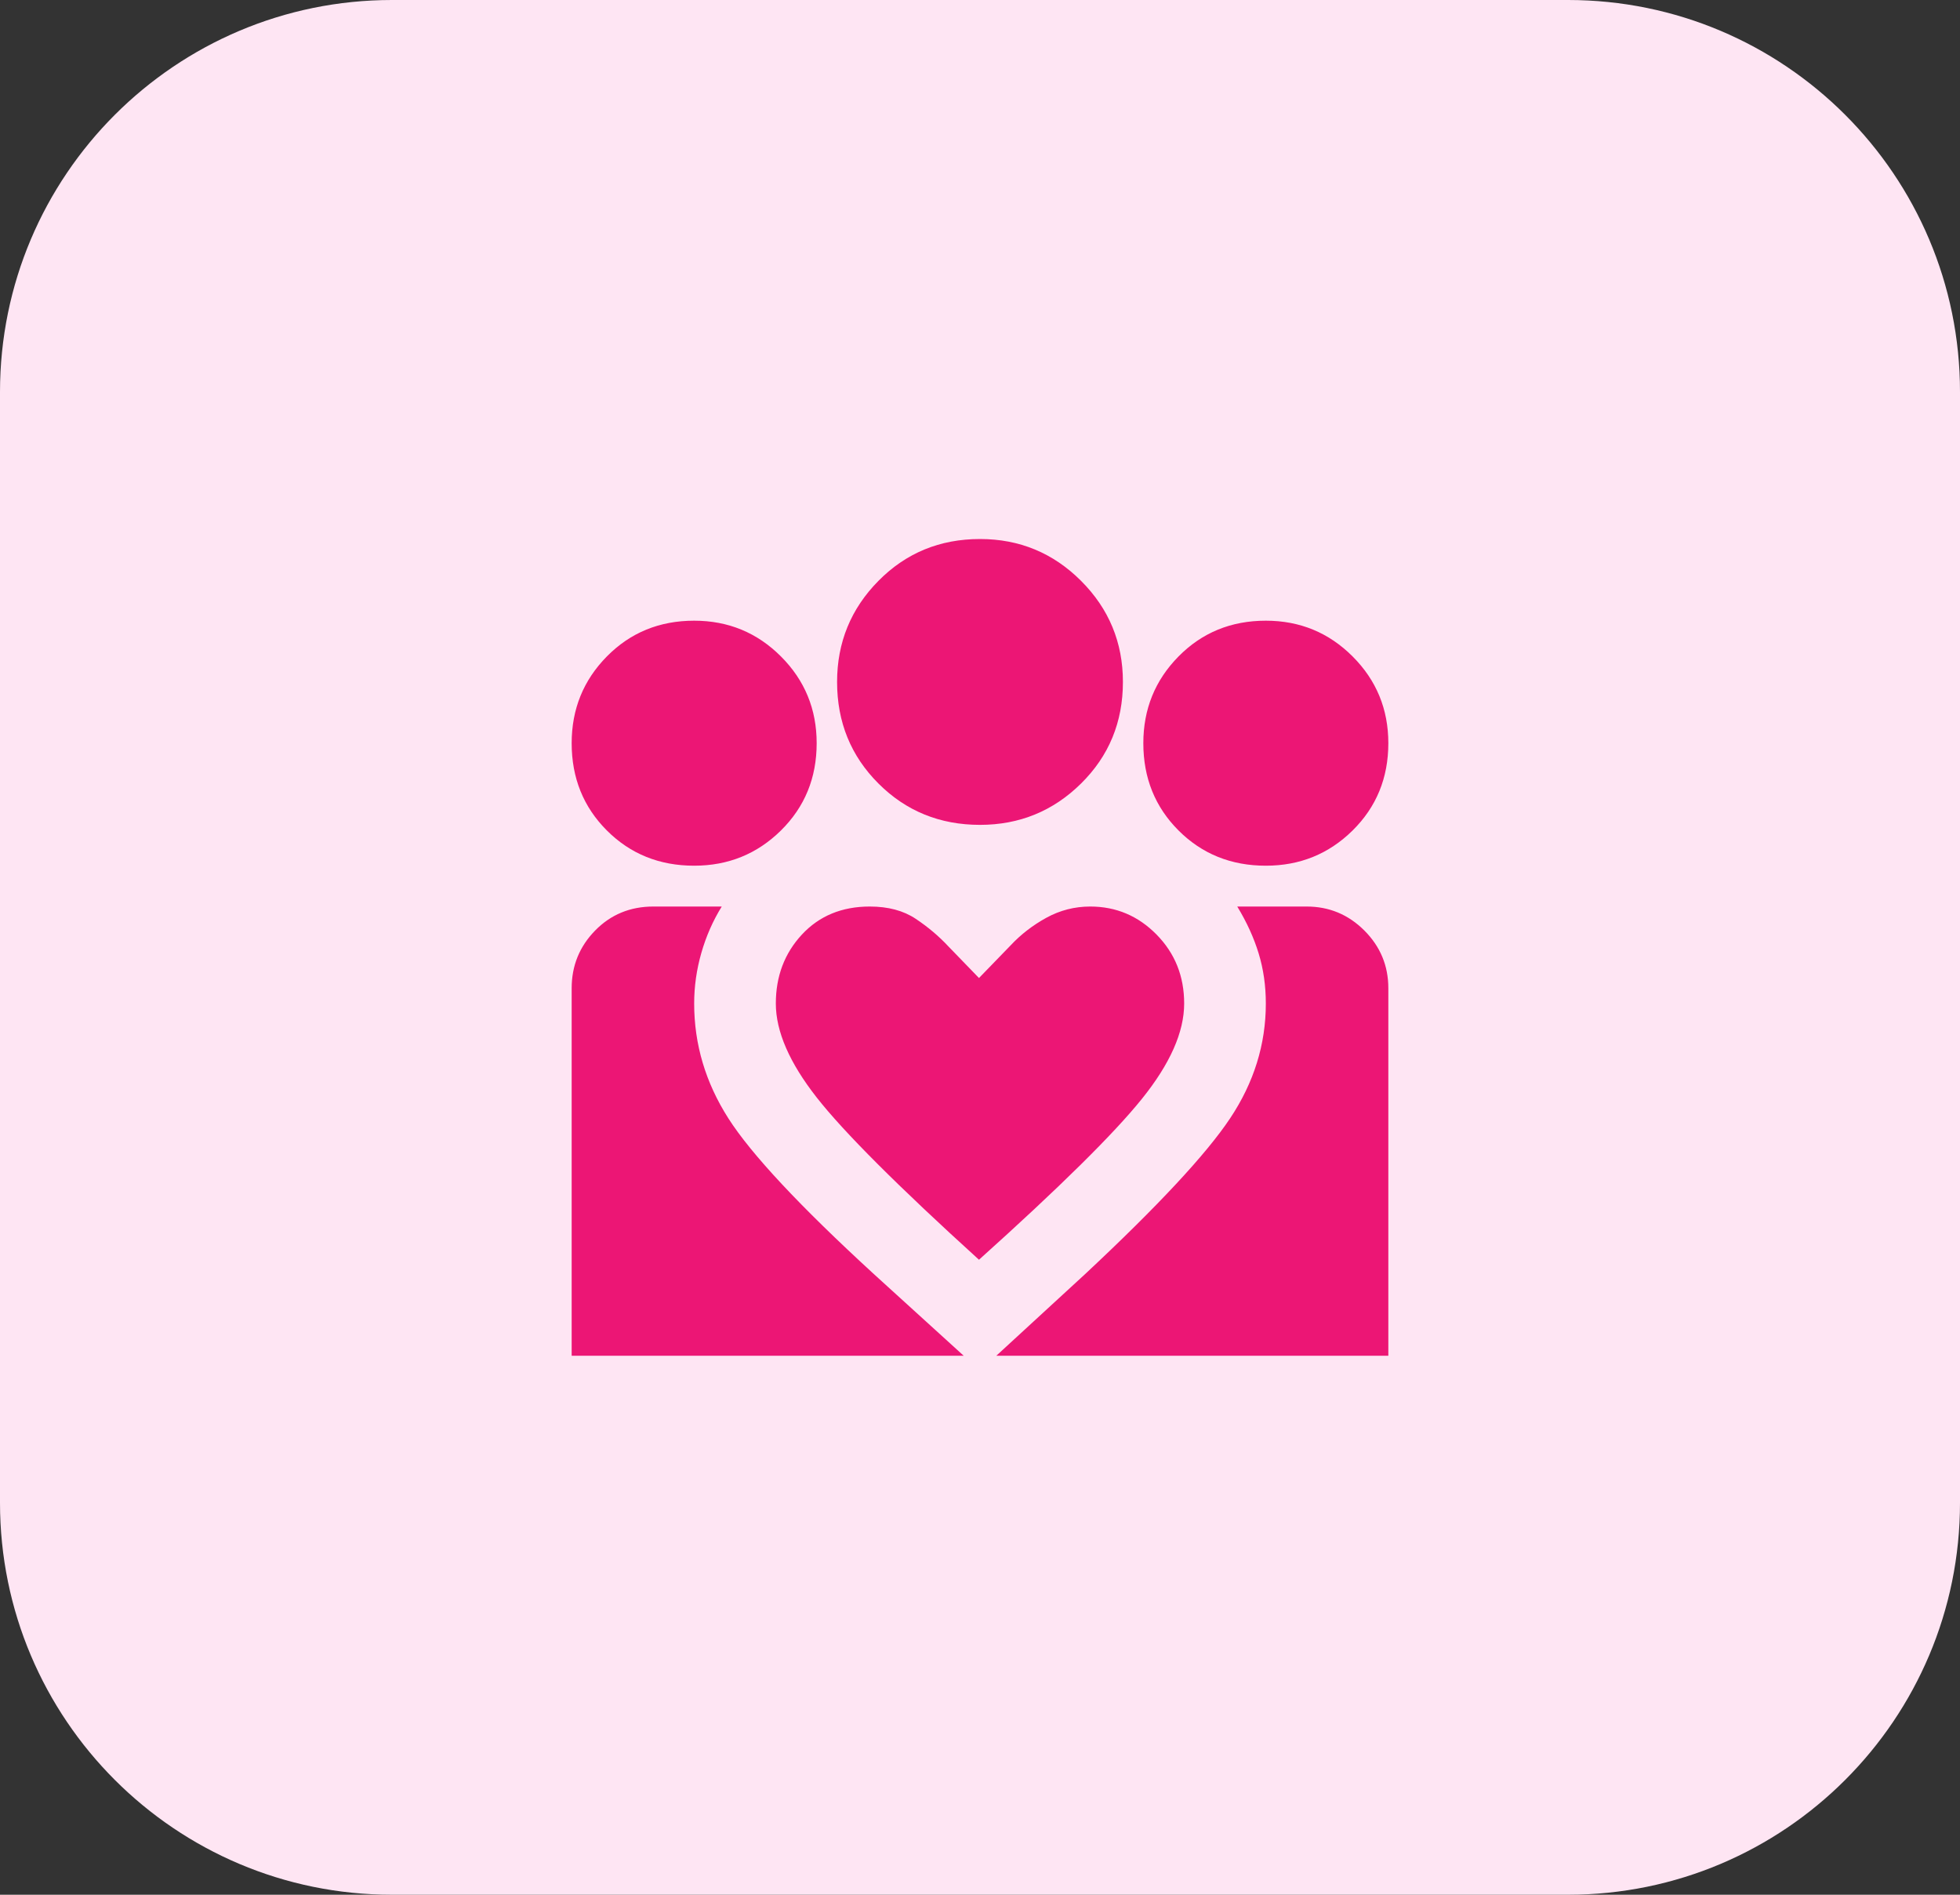 <svg width="60" height="58" viewBox="0 0 60 58" fill="none" xmlns="http://www.w3.org/2000/svg">
<rect x="0" y="0" width="60" height="58" fill="#333333" stroke="none"/>
<path d="M0 12C0 5.373 5.373 0 12 0H48C54.627 0 60 5.373 60 12V46C60 52.627 54.627 58 48 58H12C5.373 58 0 52.627 0 46V12Z" fill="#FEE5F3"/>
<mask id="mask0_4_29" style="mask-type:alpha" maskUnits="userSpaceOnUse" x="15" y="14" width="30" height="30">
<path d="M45 14H15V44H45V14Z" fill="#D9D9D9"/>
</mask>
<g mask="url(#mask0_4_29)">
<path d="M30.5 41.5L33.219 39C35.448 36.917 36.927 35.328 37.656 34.234C38.385 33.141 38.75 31.969 38.75 30.719C38.75 30.177 38.677 29.667 38.531 29.188C38.385 28.708 38.167 28.229 37.875 27.75H40C40.688 27.75 41.276 27.995 41.766 28.484C42.255 28.974 42.5 29.562 42.5 30.25V41.5H30.5ZM17.5 41.5V30.25C17.5 29.562 17.74 28.974 18.219 28.484C18.698 27.995 19.292 27.75 20 27.75H22.094C21.823 28.188 21.615 28.662 21.469 29.172C21.323 29.682 21.25 30.198 21.25 30.719C21.25 31.969 21.599 33.141 22.297 34.234C22.995 35.328 24.479 36.917 26.75 39L29.5 41.5H17.5ZM38.75 26.5C37.688 26.5 36.797 26.141 36.078 25.422C35.359 24.703 35 23.812 35 22.75C35 21.708 35.359 20.823 36.078 20.094C36.797 19.365 37.688 19 38.75 19C39.792 19 40.677 19.365 41.406 20.094C42.135 20.823 42.5 21.708 42.5 22.75C42.5 23.812 42.135 24.703 41.406 25.422C40.677 26.141 39.792 26.5 38.75 26.5ZM30 25.25C28.771 25.25 27.734 24.828 26.891 23.984C26.047 23.141 25.625 22.104 25.625 20.875C25.625 19.667 26.047 18.635 26.891 17.781C27.734 16.927 28.771 16.5 30 16.5C31.208 16.5 32.24 16.927 33.094 17.781C33.948 18.635 34.375 19.667 34.375 20.875C34.375 22.104 33.948 23.141 33.094 23.984C32.24 24.828 31.208 25.25 30 25.25ZM23.75 30.719C23.75 31.573 24.167 32.531 25 33.594C25.833 34.656 27.49 36.312 29.969 38.562C32.427 36.354 34.089 34.714 34.953 33.641C35.818 32.568 36.25 31.594 36.25 30.719C36.25 29.885 35.969 29.182 35.406 28.609C34.844 28.037 34.167 27.75 33.375 27.75C32.896 27.75 32.448 27.865 32.031 28.094C31.615 28.323 31.25 28.604 30.938 28.938L29.969 29.938L29.031 28.969C28.74 28.656 28.406 28.375 28.031 28.125C27.656 27.875 27.188 27.75 26.625 27.75C25.771 27.75 25.078 28.037 24.547 28.609C24.016 29.182 23.75 29.885 23.75 30.719ZM21.25 26.5C20.188 26.5 19.297 26.141 18.578 25.422C17.859 24.703 17.5 23.812 17.5 22.75C17.5 21.708 17.859 20.823 18.578 20.094C19.297 19.365 20.188 19 21.25 19C22.292 19 23.177 19.365 23.906 20.094C24.635 20.823 25 21.708 25 22.75C25 23.812 24.635 24.703 23.906 25.422C23.177 26.141 22.292 26.5 21.25 26.5Z" fill="#EC1675"/>
</g>
</svg>
